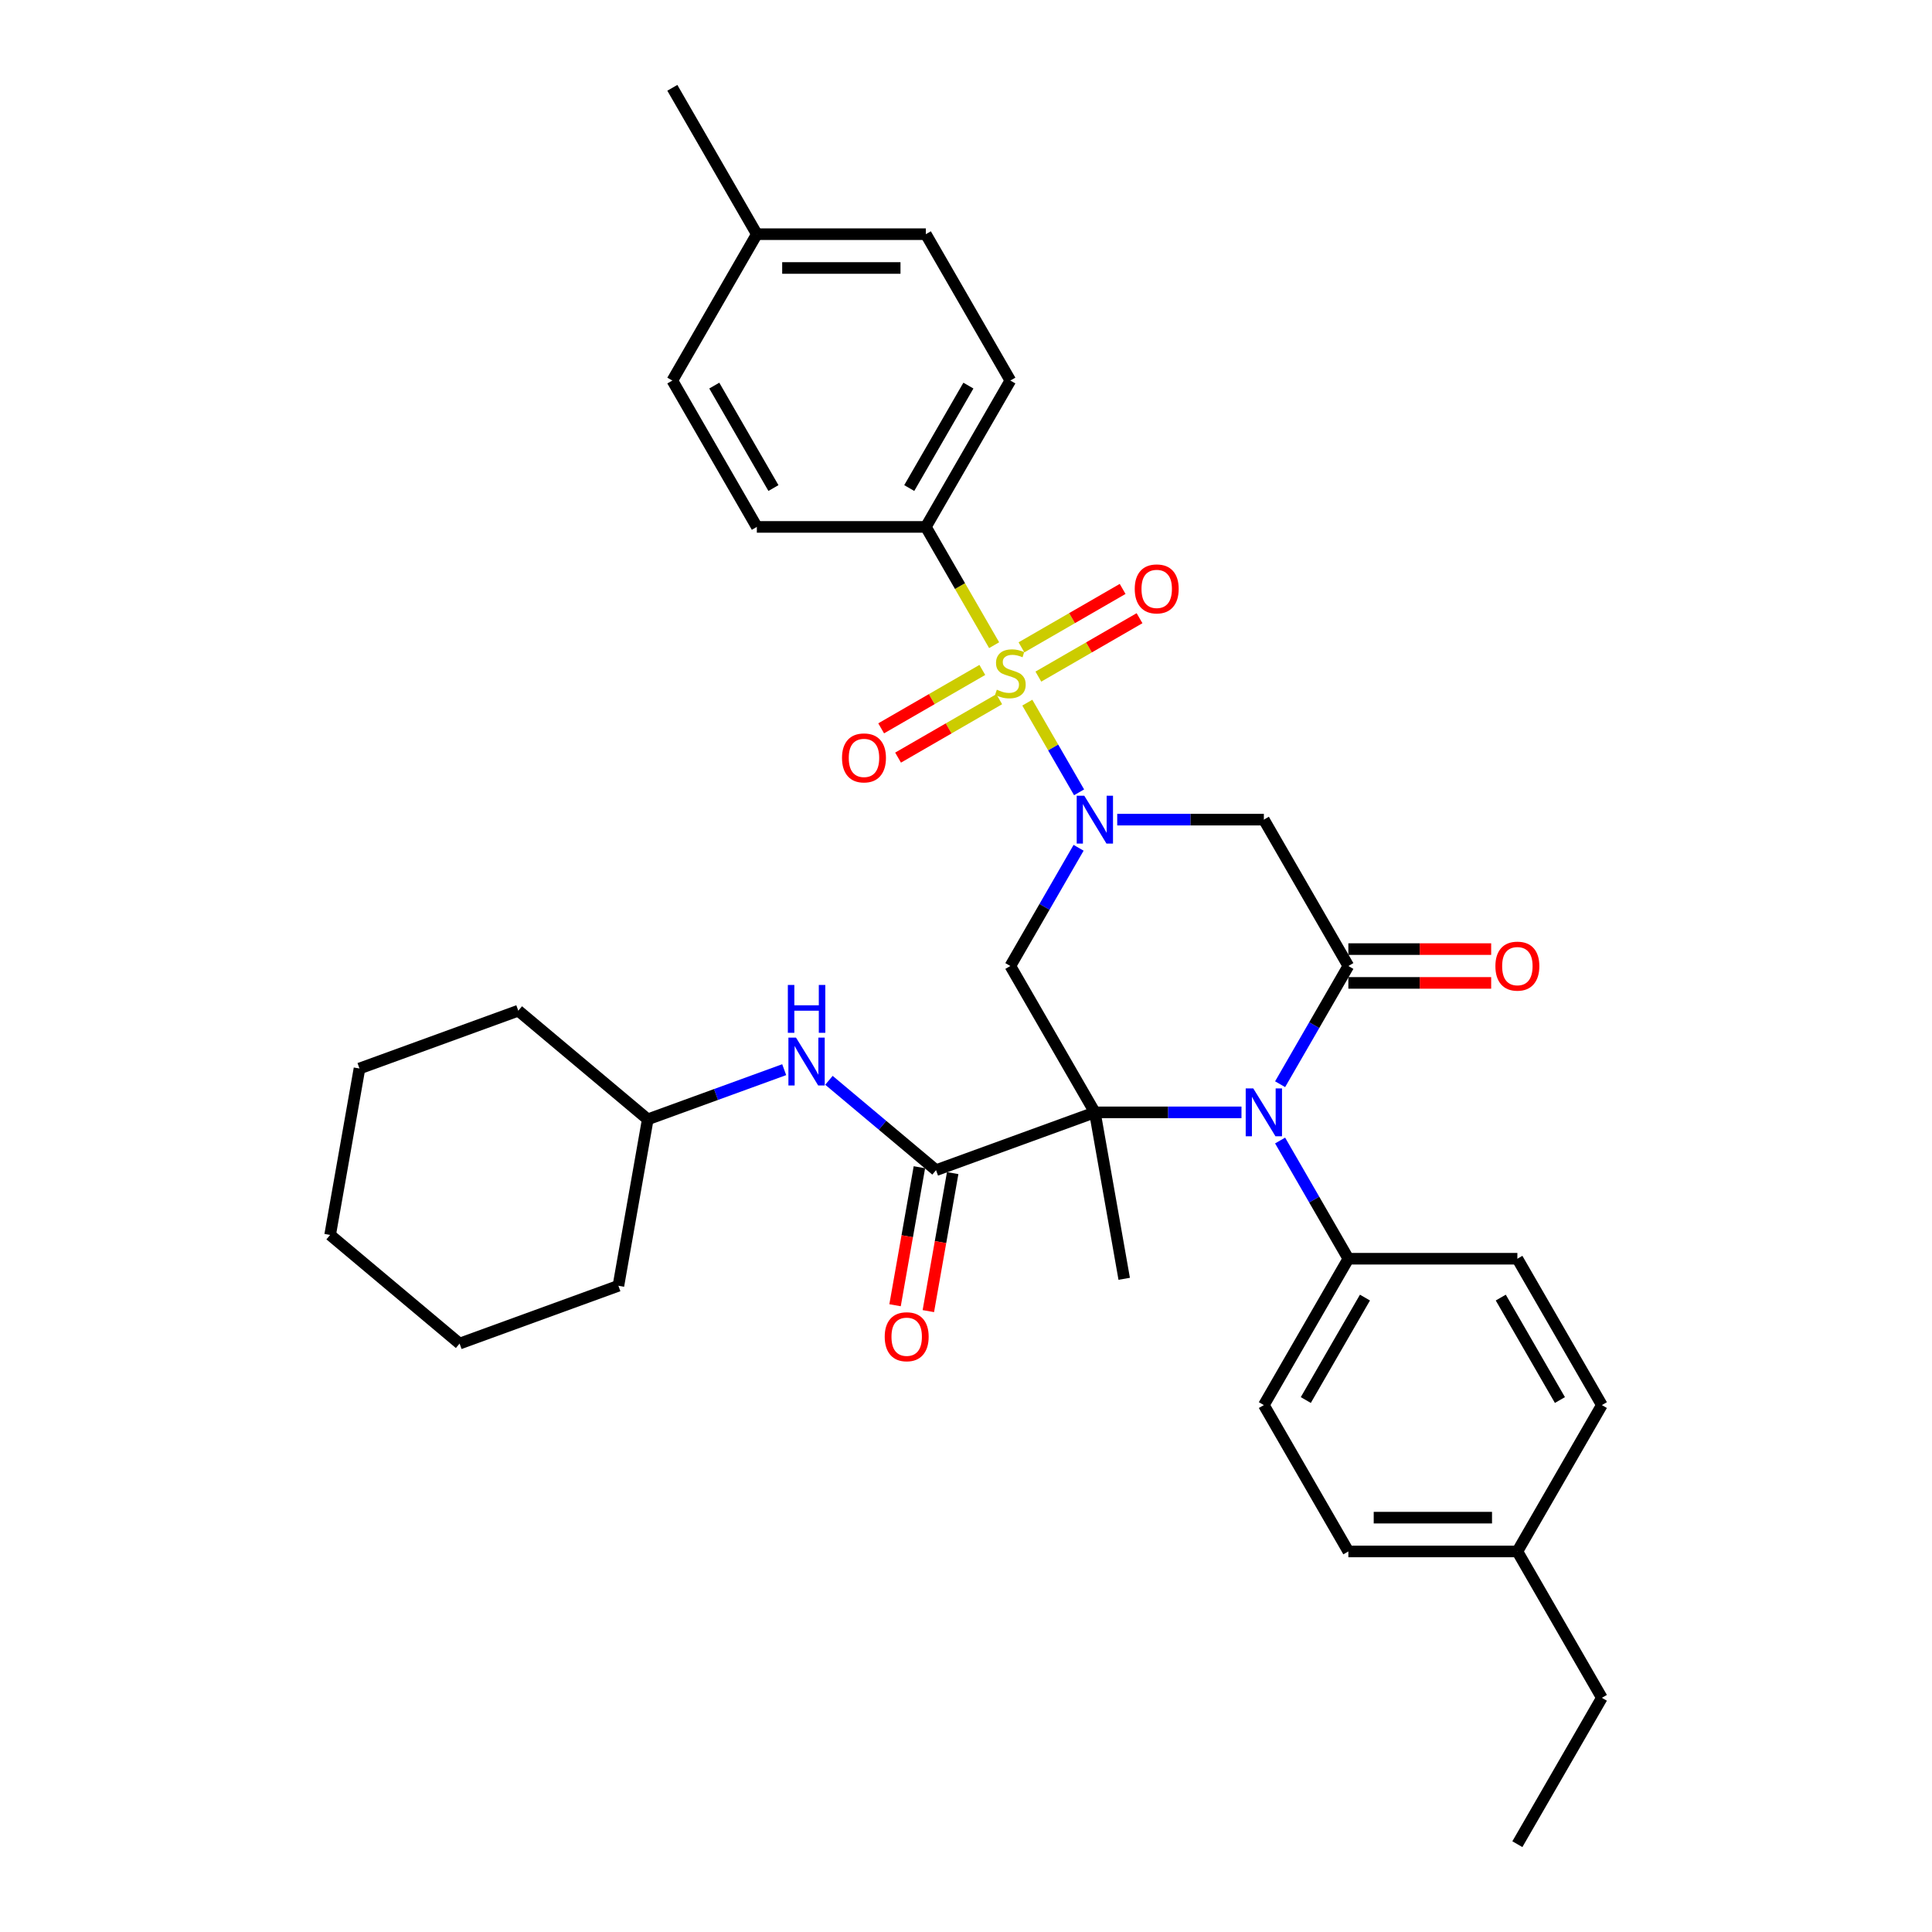 <?xml version='1.0' encoding='iso-8859-1'?>
<svg version='1.1' baseProfile='full'
              xmlns='http://www.w3.org/2000/svg'
                      xmlns:rdkit='http://www.rdkit.org/xml'
                      xmlns:xlink='http://www.w3.org/1999/xlink'
                  xml:space='preserve'
width='1000px' height='1000px' viewBox='0 0 1000 1000'>
<!-- END OF HEADER -->
<rect style='opacity:1.0;fill:#FFFFFF;stroke:none' width='1000' height='1000' x='0' y='0'> </rect>
<path class='bond-2' d='M 566.693,575.758 L 604.641,575.758' style='fill:none;fill-rule:evenodd;stroke:#000000;stroke-width:6px;stroke-linecap:butt;stroke-linejoin:miter;stroke-opacity:1' />
<path class='bond-2' d='M 604.641,575.758 L 642.589,575.758' style='fill:none;fill-rule:evenodd;stroke:#0000FF;stroke-width:6px;stroke-linecap:butt;stroke-linejoin:miter;stroke-opacity:1' />
<path class='bond-4' d='M 566.693,575.758 L 522.955,500' style='fill:none;fill-rule:evenodd;stroke:#000000;stroke-width:6px;stroke-linecap:butt;stroke-linejoin:miter;stroke-opacity:1' />
<path class='bond-5' d='M 566.693,575.758 L 484.492,605.677' style='fill:none;fill-rule:evenodd;stroke:#000000;stroke-width:6px;stroke-linecap:butt;stroke-linejoin:miter;stroke-opacity:1' />
<path class='bond-14' d='M 566.693,575.758 L 581.884,661.906' style='fill:none;fill-rule:evenodd;stroke:#000000;stroke-width:6px;stroke-linecap:butt;stroke-linejoin:miter;stroke-opacity:1' />
<path class='bond-0' d='M 531.732,363.688 L 545.133,386.898' style='fill:none;fill-rule:evenodd;stroke:#CCCC00;stroke-width:6px;stroke-linecap:butt;stroke-linejoin:miter;stroke-opacity:1' />
<path class='bond-0' d='M 545.133,386.898 L 558.533,410.108' style='fill:none;fill-rule:evenodd;stroke:#0000FF;stroke-width:6px;stroke-linecap:butt;stroke-linejoin:miter;stroke-opacity:1' />
<path class='bond-7' d='M 514.561,333.946 L 496.888,303.337' style='fill:none;fill-rule:evenodd;stroke:#CCCC00;stroke-width:6px;stroke-linecap:butt;stroke-linejoin:miter;stroke-opacity:1' />
<path class='bond-7' d='M 496.888,303.337 L 479.216,272.727' style='fill:none;fill-rule:evenodd;stroke:#000000;stroke-width:6px;stroke-linecap:butt;stroke-linejoin:miter;stroke-opacity:1' />
<path class='bond-10' d='M 508.451,346.758 L 482.27,361.873' style='fill:none;fill-rule:evenodd;stroke:#CCCC00;stroke-width:6px;stroke-linecap:butt;stroke-linejoin:miter;stroke-opacity:1' />
<path class='bond-10' d='M 482.27,361.873 L 456.09,376.988' style='fill:none;fill-rule:evenodd;stroke:#FF0000;stroke-width:6px;stroke-linecap:butt;stroke-linejoin:miter;stroke-opacity:1' />
<path class='bond-10' d='M 517.199,361.909 L 491.018,377.024' style='fill:none;fill-rule:evenodd;stroke:#CCCC00;stroke-width:6px;stroke-linecap:butt;stroke-linejoin:miter;stroke-opacity:1' />
<path class='bond-10' d='M 491.018,377.024 L 464.838,392.14' style='fill:none;fill-rule:evenodd;stroke:#FF0000;stroke-width:6px;stroke-linecap:butt;stroke-linejoin:miter;stroke-opacity:1' />
<path class='bond-11' d='M 537.458,350.212 L 563.639,335.097' style='fill:none;fill-rule:evenodd;stroke:#CCCC00;stroke-width:6px;stroke-linecap:butt;stroke-linejoin:miter;stroke-opacity:1' />
<path class='bond-11' d='M 563.639,335.097 L 589.82,319.981' style='fill:none;fill-rule:evenodd;stroke:#FF0000;stroke-width:6px;stroke-linecap:butt;stroke-linejoin:miter;stroke-opacity:1' />
<path class='bond-11' d='M 528.711,335.061 L 554.891,319.945' style='fill:none;fill-rule:evenodd;stroke:#CCCC00;stroke-width:6px;stroke-linecap:butt;stroke-linejoin:miter;stroke-opacity:1' />
<path class='bond-11' d='M 554.891,319.945 L 581.072,304.83' style='fill:none;fill-rule:evenodd;stroke:#FF0000;stroke-width:6px;stroke-linecap:butt;stroke-linejoin:miter;stroke-opacity:1' />
<path class='bond-1' d='M 558.279,438.816 L 540.617,469.408' style='fill:none;fill-rule:evenodd;stroke:#0000FF;stroke-width:6px;stroke-linecap:butt;stroke-linejoin:miter;stroke-opacity:1' />
<path class='bond-1' d='M 540.617,469.408 L 522.955,500' style='fill:none;fill-rule:evenodd;stroke:#000000;stroke-width:6px;stroke-linecap:butt;stroke-linejoin:miter;stroke-opacity:1' />
<path class='bond-6' d='M 578.275,424.242 L 616.223,424.242' style='fill:none;fill-rule:evenodd;stroke:#0000FF;stroke-width:6px;stroke-linecap:butt;stroke-linejoin:miter;stroke-opacity:1' />
<path class='bond-6' d='M 616.223,424.242 L 654.171,424.242' style='fill:none;fill-rule:evenodd;stroke:#000000;stroke-width:6px;stroke-linecap:butt;stroke-linejoin:miter;stroke-opacity:1' />
<path class='bond-3' d='M 662.585,561.184 L 680.247,530.592' style='fill:none;fill-rule:evenodd;stroke:#0000FF;stroke-width:6px;stroke-linecap:butt;stroke-linejoin:miter;stroke-opacity:1' />
<path class='bond-3' d='M 680.247,530.592 L 697.909,500' style='fill:none;fill-rule:evenodd;stroke:#000000;stroke-width:6px;stroke-linecap:butt;stroke-linejoin:miter;stroke-opacity:1' />
<path class='bond-9' d='M 662.585,590.331 L 680.247,620.923' style='fill:none;fill-rule:evenodd;stroke:#0000FF;stroke-width:6px;stroke-linecap:butt;stroke-linejoin:miter;stroke-opacity:1' />
<path class='bond-9' d='M 680.247,620.923 L 697.909,651.515' style='fill:none;fill-rule:evenodd;stroke:#000000;stroke-width:6px;stroke-linecap:butt;stroke-linejoin:miter;stroke-opacity:1' />
<path class='bond-12' d='M 697.909,508.748 L 734.868,508.748' style='fill:none;fill-rule:evenodd;stroke:#000000;stroke-width:6px;stroke-linecap:butt;stroke-linejoin:miter;stroke-opacity:1' />
<path class='bond-12' d='M 734.868,508.748 L 771.828,508.748' style='fill:none;fill-rule:evenodd;stroke:#FF0000;stroke-width:6px;stroke-linecap:butt;stroke-linejoin:miter;stroke-opacity:1' />
<path class='bond-12' d='M 697.909,491.252 L 734.868,491.252' style='fill:none;fill-rule:evenodd;stroke:#000000;stroke-width:6px;stroke-linecap:butt;stroke-linejoin:miter;stroke-opacity:1' />
<path class='bond-12' d='M 734.868,491.252 L 771.828,491.252' style='fill:none;fill-rule:evenodd;stroke:#FF0000;stroke-width:6px;stroke-linecap:butt;stroke-linejoin:miter;stroke-opacity:1' />
<path class='bond-34' d='M 697.909,500 L 654.171,424.242' style='fill:none;fill-rule:evenodd;stroke:#000000;stroke-width:6px;stroke-linecap:butt;stroke-linejoin:miter;stroke-opacity:1' />
<path class='bond-8' d='M 484.492,605.677 L 456.777,582.421' style='fill:none;fill-rule:evenodd;stroke:#000000;stroke-width:6px;stroke-linecap:butt;stroke-linejoin:miter;stroke-opacity:1' />
<path class='bond-8' d='M 456.777,582.421 L 429.062,559.166' style='fill:none;fill-rule:evenodd;stroke:#0000FF;stroke-width:6px;stroke-linecap:butt;stroke-linejoin:miter;stroke-opacity:1' />
<path class='bond-13' d='M 475.877,604.158 L 469.579,639.875' style='fill:none;fill-rule:evenodd;stroke:#000000;stroke-width:6px;stroke-linecap:butt;stroke-linejoin:miter;stroke-opacity:1' />
<path class='bond-13' d='M 469.579,639.875 L 463.281,675.592' style='fill:none;fill-rule:evenodd;stroke:#FF0000;stroke-width:6px;stroke-linecap:butt;stroke-linejoin:miter;stroke-opacity:1' />
<path class='bond-13' d='M 493.106,607.196 L 486.808,642.913' style='fill:none;fill-rule:evenodd;stroke:#000000;stroke-width:6px;stroke-linecap:butt;stroke-linejoin:miter;stroke-opacity:1' />
<path class='bond-13' d='M 486.808,642.913 L 480.511,678.63' style='fill:none;fill-rule:evenodd;stroke:#FF0000;stroke-width:6px;stroke-linecap:butt;stroke-linejoin:miter;stroke-opacity:1' />
<path class='bond-15' d='M 479.216,272.727 L 522.955,196.97' style='fill:none;fill-rule:evenodd;stroke:#000000;stroke-width:6px;stroke-linecap:butt;stroke-linejoin:miter;stroke-opacity:1' />
<path class='bond-15' d='M 470.625,252.616 L 501.242,199.586' style='fill:none;fill-rule:evenodd;stroke:#000000;stroke-width:6px;stroke-linecap:butt;stroke-linejoin:miter;stroke-opacity:1' />
<path class='bond-16' d='M 479.216,272.727 L 391.739,272.727' style='fill:none;fill-rule:evenodd;stroke:#000000;stroke-width:6px;stroke-linecap:butt;stroke-linejoin:miter;stroke-opacity:1' />
<path class='bond-19' d='M 405.898,553.663 L 370.588,566.514' style='fill:none;fill-rule:evenodd;stroke:#0000FF;stroke-width:6px;stroke-linecap:butt;stroke-linejoin:miter;stroke-opacity:1' />
<path class='bond-19' d='M 370.588,566.514 L 335.278,579.366' style='fill:none;fill-rule:evenodd;stroke:#000000;stroke-width:6px;stroke-linecap:butt;stroke-linejoin:miter;stroke-opacity:1' />
<path class='bond-17' d='M 697.909,651.515 L 654.171,727.273' style='fill:none;fill-rule:evenodd;stroke:#000000;stroke-width:6px;stroke-linecap:butt;stroke-linejoin:miter;stroke-opacity:1' />
<path class='bond-17' d='M 706.5,671.627 L 675.883,724.657' style='fill:none;fill-rule:evenodd;stroke:#000000;stroke-width:6px;stroke-linecap:butt;stroke-linejoin:miter;stroke-opacity:1' />
<path class='bond-18' d='M 697.909,651.515 L 785.387,651.515' style='fill:none;fill-rule:evenodd;stroke:#000000;stroke-width:6px;stroke-linecap:butt;stroke-linejoin:miter;stroke-opacity:1' />
<path class='bond-20' d='M 522.955,196.97 L 479.216,121.212' style='fill:none;fill-rule:evenodd;stroke:#000000;stroke-width:6px;stroke-linecap:butt;stroke-linejoin:miter;stroke-opacity:1' />
<path class='bond-21' d='M 391.739,272.727 L 348,196.97' style='fill:none;fill-rule:evenodd;stroke:#000000;stroke-width:6px;stroke-linecap:butt;stroke-linejoin:miter;stroke-opacity:1' />
<path class='bond-21' d='M 400.329,252.616 L 369.712,199.586' style='fill:none;fill-rule:evenodd;stroke:#000000;stroke-width:6px;stroke-linecap:butt;stroke-linejoin:miter;stroke-opacity:1' />
<path class='bond-22' d='M 654.171,727.273 L 697.909,803.03' style='fill:none;fill-rule:evenodd;stroke:#000000;stroke-width:6px;stroke-linecap:butt;stroke-linejoin:miter;stroke-opacity:1' />
<path class='bond-23' d='M 785.387,651.515 L 829.125,727.273' style='fill:none;fill-rule:evenodd;stroke:#000000;stroke-width:6px;stroke-linecap:butt;stroke-linejoin:miter;stroke-opacity:1' />
<path class='bond-23' d='M 776.796,671.627 L 807.413,724.657' style='fill:none;fill-rule:evenodd;stroke:#000000;stroke-width:6px;stroke-linecap:butt;stroke-linejoin:miter;stroke-opacity:1' />
<path class='bond-28' d='M 335.278,579.366 L 268.267,523.137' style='fill:none;fill-rule:evenodd;stroke:#000000;stroke-width:6px;stroke-linecap:butt;stroke-linejoin:miter;stroke-opacity:1' />
<path class='bond-29' d='M 335.278,579.366 L 320.088,665.515' style='fill:none;fill-rule:evenodd;stroke:#000000;stroke-width:6px;stroke-linecap:butt;stroke-linejoin:miter;stroke-opacity:1' />
<path class='bond-37' d='M 479.216,121.212 L 391.739,121.212' style='fill:none;fill-rule:evenodd;stroke:#000000;stroke-width:6px;stroke-linecap:butt;stroke-linejoin:miter;stroke-opacity:1' />
<path class='bond-37' d='M 466.094,138.708 L 404.86,138.708' style='fill:none;fill-rule:evenodd;stroke:#000000;stroke-width:6px;stroke-linecap:butt;stroke-linejoin:miter;stroke-opacity:1' />
<path class='bond-24' d='M 348,196.97 L 391.739,121.212' style='fill:none;fill-rule:evenodd;stroke:#000000;stroke-width:6px;stroke-linecap:butt;stroke-linejoin:miter;stroke-opacity:1' />
<path class='bond-35' d='M 697.909,803.03 L 785.387,803.03' style='fill:none;fill-rule:evenodd;stroke:#000000;stroke-width:6px;stroke-linecap:butt;stroke-linejoin:miter;stroke-opacity:1' />
<path class='bond-35' d='M 711.031,785.535 L 772.265,785.535' style='fill:none;fill-rule:evenodd;stroke:#000000;stroke-width:6px;stroke-linecap:butt;stroke-linejoin:miter;stroke-opacity:1' />
<path class='bond-25' d='M 829.125,727.273 L 785.387,803.03' style='fill:none;fill-rule:evenodd;stroke:#000000;stroke-width:6px;stroke-linecap:butt;stroke-linejoin:miter;stroke-opacity:1' />
<path class='bond-27' d='M 391.739,121.212 L 348,45.455' style='fill:none;fill-rule:evenodd;stroke:#000000;stroke-width:6px;stroke-linecap:butt;stroke-linejoin:miter;stroke-opacity:1' />
<path class='bond-26' d='M 785.387,803.03 L 829.125,878.788' style='fill:none;fill-rule:evenodd;stroke:#000000;stroke-width:6px;stroke-linecap:butt;stroke-linejoin:miter;stroke-opacity:1' />
<path class='bond-30' d='M 829.125,878.788 L 785.387,954.545' style='fill:none;fill-rule:evenodd;stroke:#000000;stroke-width:6px;stroke-linecap:butt;stroke-linejoin:miter;stroke-opacity:1' />
<path class='bond-31' d='M 268.267,523.137 L 186.065,553.056' style='fill:none;fill-rule:evenodd;stroke:#000000;stroke-width:6px;stroke-linecap:butt;stroke-linejoin:miter;stroke-opacity:1' />
<path class='bond-32' d='M 320.088,665.515 L 237.886,695.434' style='fill:none;fill-rule:evenodd;stroke:#000000;stroke-width:6px;stroke-linecap:butt;stroke-linejoin:miter;stroke-opacity:1' />
<path class='bond-36' d='M 186.065,553.056 L 170.875,639.204' style='fill:none;fill-rule:evenodd;stroke:#000000;stroke-width:6px;stroke-linecap:butt;stroke-linejoin:miter;stroke-opacity:1' />
<path class='bond-33' d='M 237.886,695.434 L 170.875,639.204' style='fill:none;fill-rule:evenodd;stroke:#000000;stroke-width:6px;stroke-linecap:butt;stroke-linejoin:miter;stroke-opacity:1' />
<path  class='atom-1' d='M 515.957 356.988
Q 516.236 357.093, 517.391 357.582
Q 518.546 358.072, 519.806 358.387
Q 521.1 358.667, 522.36 358.667
Q 524.704 358.667, 526.069 357.547
Q 527.434 356.393, 527.434 354.398
Q 527.434 353.034, 526.734 352.194
Q 526.069 351.354, 525.019 350.899
Q 523.969 350.444, 522.22 349.919
Q 520.015 349.255, 518.686 348.625
Q 517.391 347.995, 516.446 346.665
Q 515.537 345.336, 515.537 343.096
Q 515.537 339.982, 517.636 338.058
Q 519.771 336.133, 523.969 336.133
Q 526.839 336.133, 530.093 337.498
L 529.288 340.192
Q 526.314 338.967, 524.074 338.967
Q 521.66 338.967, 520.33 339.982
Q 519.001 340.962, 519.036 342.676
Q 519.036 344.006, 519.701 344.811
Q 520.4 345.616, 521.38 346.07
Q 522.395 346.525, 524.074 347.05
Q 526.314 347.75, 527.643 348.45
Q 528.973 349.15, 529.918 350.584
Q 530.898 351.984, 530.898 354.398
Q 530.898 357.827, 528.588 359.682
Q 526.314 361.501, 522.5 361.501
Q 520.295 361.501, 518.616 361.012
Q 516.971 360.557, 515.012 359.752
L 515.957 356.988
' fill='#CCCC00'/>
<path  class='atom-2' d='M 561.217 411.856
L 569.335 424.977
Q 570.14 426.272, 571.435 428.616
Q 572.729 430.961, 572.799 431.101
L 572.799 411.856
L 576.088 411.856
L 576.088 436.629
L 572.694 436.629
L 563.982 422.283
Q 562.967 420.603, 561.882 418.679
Q 560.832 416.754, 560.517 416.16
L 560.517 436.629
L 557.298 436.629
L 557.298 411.856
L 561.217 411.856
' fill='#0000FF'/>
<path  class='atom-3' d='M 648.695 563.371
L 656.812 576.492
Q 657.617 577.787, 658.912 580.131
Q 660.207 582.476, 660.277 582.616
L 660.277 563.371
L 663.566 563.371
L 663.566 588.144
L 660.172 588.144
L 651.459 573.798
Q 650.444 572.119, 649.359 570.194
Q 648.31 568.27, 647.995 567.675
L 647.995 588.144
L 644.776 588.144
L 644.776 563.371
L 648.695 563.371
' fill='#0000FF'/>
<path  class='atom-9' d='M 412.004 537.06
L 420.122 550.182
Q 420.927 551.477, 422.221 553.821
Q 423.516 556.166, 423.586 556.305
L 423.586 537.06
L 426.875 537.06
L 426.875 561.834
L 423.481 561.834
L 414.768 547.488
Q 413.754 545.808, 412.669 543.884
Q 411.619 541.959, 411.304 541.364
L 411.304 561.834
L 408.085 561.834
L 408.085 537.06
L 412.004 537.06
' fill='#0000FF'/>
<path  class='atom-9' d='M 407.788 509.81
L 411.147 509.81
L 411.147 520.342
L 423.813 520.342
L 423.813 509.81
L 427.173 509.81
L 427.173 534.583
L 423.813 534.583
L 423.813 523.141
L 411.147 523.141
L 411.147 534.583
L 407.788 534.583
L 407.788 509.81
' fill='#0000FF'/>
<path  class='atom-11' d='M 435.825 392.293
Q 435.825 386.345, 438.764 383.021
Q 441.704 379.697, 447.197 379.697
Q 452.691 379.697, 455.63 383.021
Q 458.569 386.345, 458.569 392.293
Q 458.569 398.312, 455.595 401.741
Q 452.621 405.135, 447.197 405.135
Q 441.739 405.135, 438.764 401.741
Q 435.825 398.347, 435.825 392.293
M 447.197 402.336
Q 450.976 402.336, 453.006 399.817
Q 455.07 397.262, 455.07 392.293
Q 455.07 387.43, 453.006 384.98
Q 450.976 382.496, 447.197 382.496
Q 443.418 382.496, 441.354 384.945
Q 439.324 387.395, 439.324 392.293
Q 439.324 397.297, 441.354 399.817
Q 443.418 402.336, 447.197 402.336
' fill='#FF0000'/>
<path  class='atom-12' d='M 587.34 304.816
Q 587.34 298.868, 590.279 295.544
Q 593.219 292.219, 598.712 292.219
Q 604.206 292.219, 607.145 295.544
Q 610.084 298.868, 610.084 304.816
Q 610.084 310.835, 607.11 314.264
Q 604.136 317.658, 598.712 317.658
Q 593.254 317.658, 590.279 314.264
Q 587.34 310.87, 587.34 304.816
M 598.712 314.859
Q 602.491 314.859, 604.521 312.339
Q 606.585 309.785, 606.585 304.816
Q 606.585 299.952, 604.521 297.503
Q 602.491 295.019, 598.712 295.019
Q 594.933 295.019, 592.869 297.468
Q 590.839 299.917, 590.839 304.816
Q 590.839 309.82, 592.869 312.339
Q 594.933 314.859, 598.712 314.859
' fill='#FF0000'/>
<path  class='atom-13' d='M 774.015 500.07
Q 774.015 494.122, 776.954 490.797
Q 779.893 487.473, 785.387 487.473
Q 790.88 487.473, 793.819 490.797
Q 796.759 494.122, 796.759 500.07
Q 796.759 506.088, 793.784 509.518
Q 790.81 512.912, 785.387 512.912
Q 779.928 512.912, 776.954 509.518
Q 774.015 506.123, 774.015 500.07
M 785.387 510.112
Q 789.166 510.112, 791.195 507.593
Q 793.26 505.039, 793.26 500.07
Q 793.26 495.206, 791.195 492.757
Q 789.166 490.273, 785.387 490.273
Q 781.608 490.273, 779.543 492.722
Q 777.514 495.171, 777.514 500.07
Q 777.514 505.074, 779.543 507.593
Q 781.608 510.112, 785.387 510.112
' fill='#FF0000'/>
<path  class='atom-14' d='M 457.929 691.895
Q 457.929 685.946, 460.868 682.622
Q 463.808 679.298, 469.301 679.298
Q 474.795 679.298, 477.734 682.622
Q 480.673 685.946, 480.673 691.895
Q 480.673 697.913, 477.699 701.342
Q 474.725 704.737, 469.301 704.737
Q 463.843 704.737, 460.868 701.342
Q 457.929 697.948, 457.929 691.895
M 469.301 701.937
Q 473.08 701.937, 475.11 699.418
Q 477.174 696.864, 477.174 691.895
Q 477.174 687.031, 475.11 684.582
Q 473.08 682.097, 469.301 682.097
Q 465.522 682.097, 463.458 684.547
Q 461.428 686.996, 461.428 691.895
Q 461.428 696.899, 463.458 699.418
Q 465.522 701.937, 469.301 701.937
' fill='#FF0000'/>
</svg>
